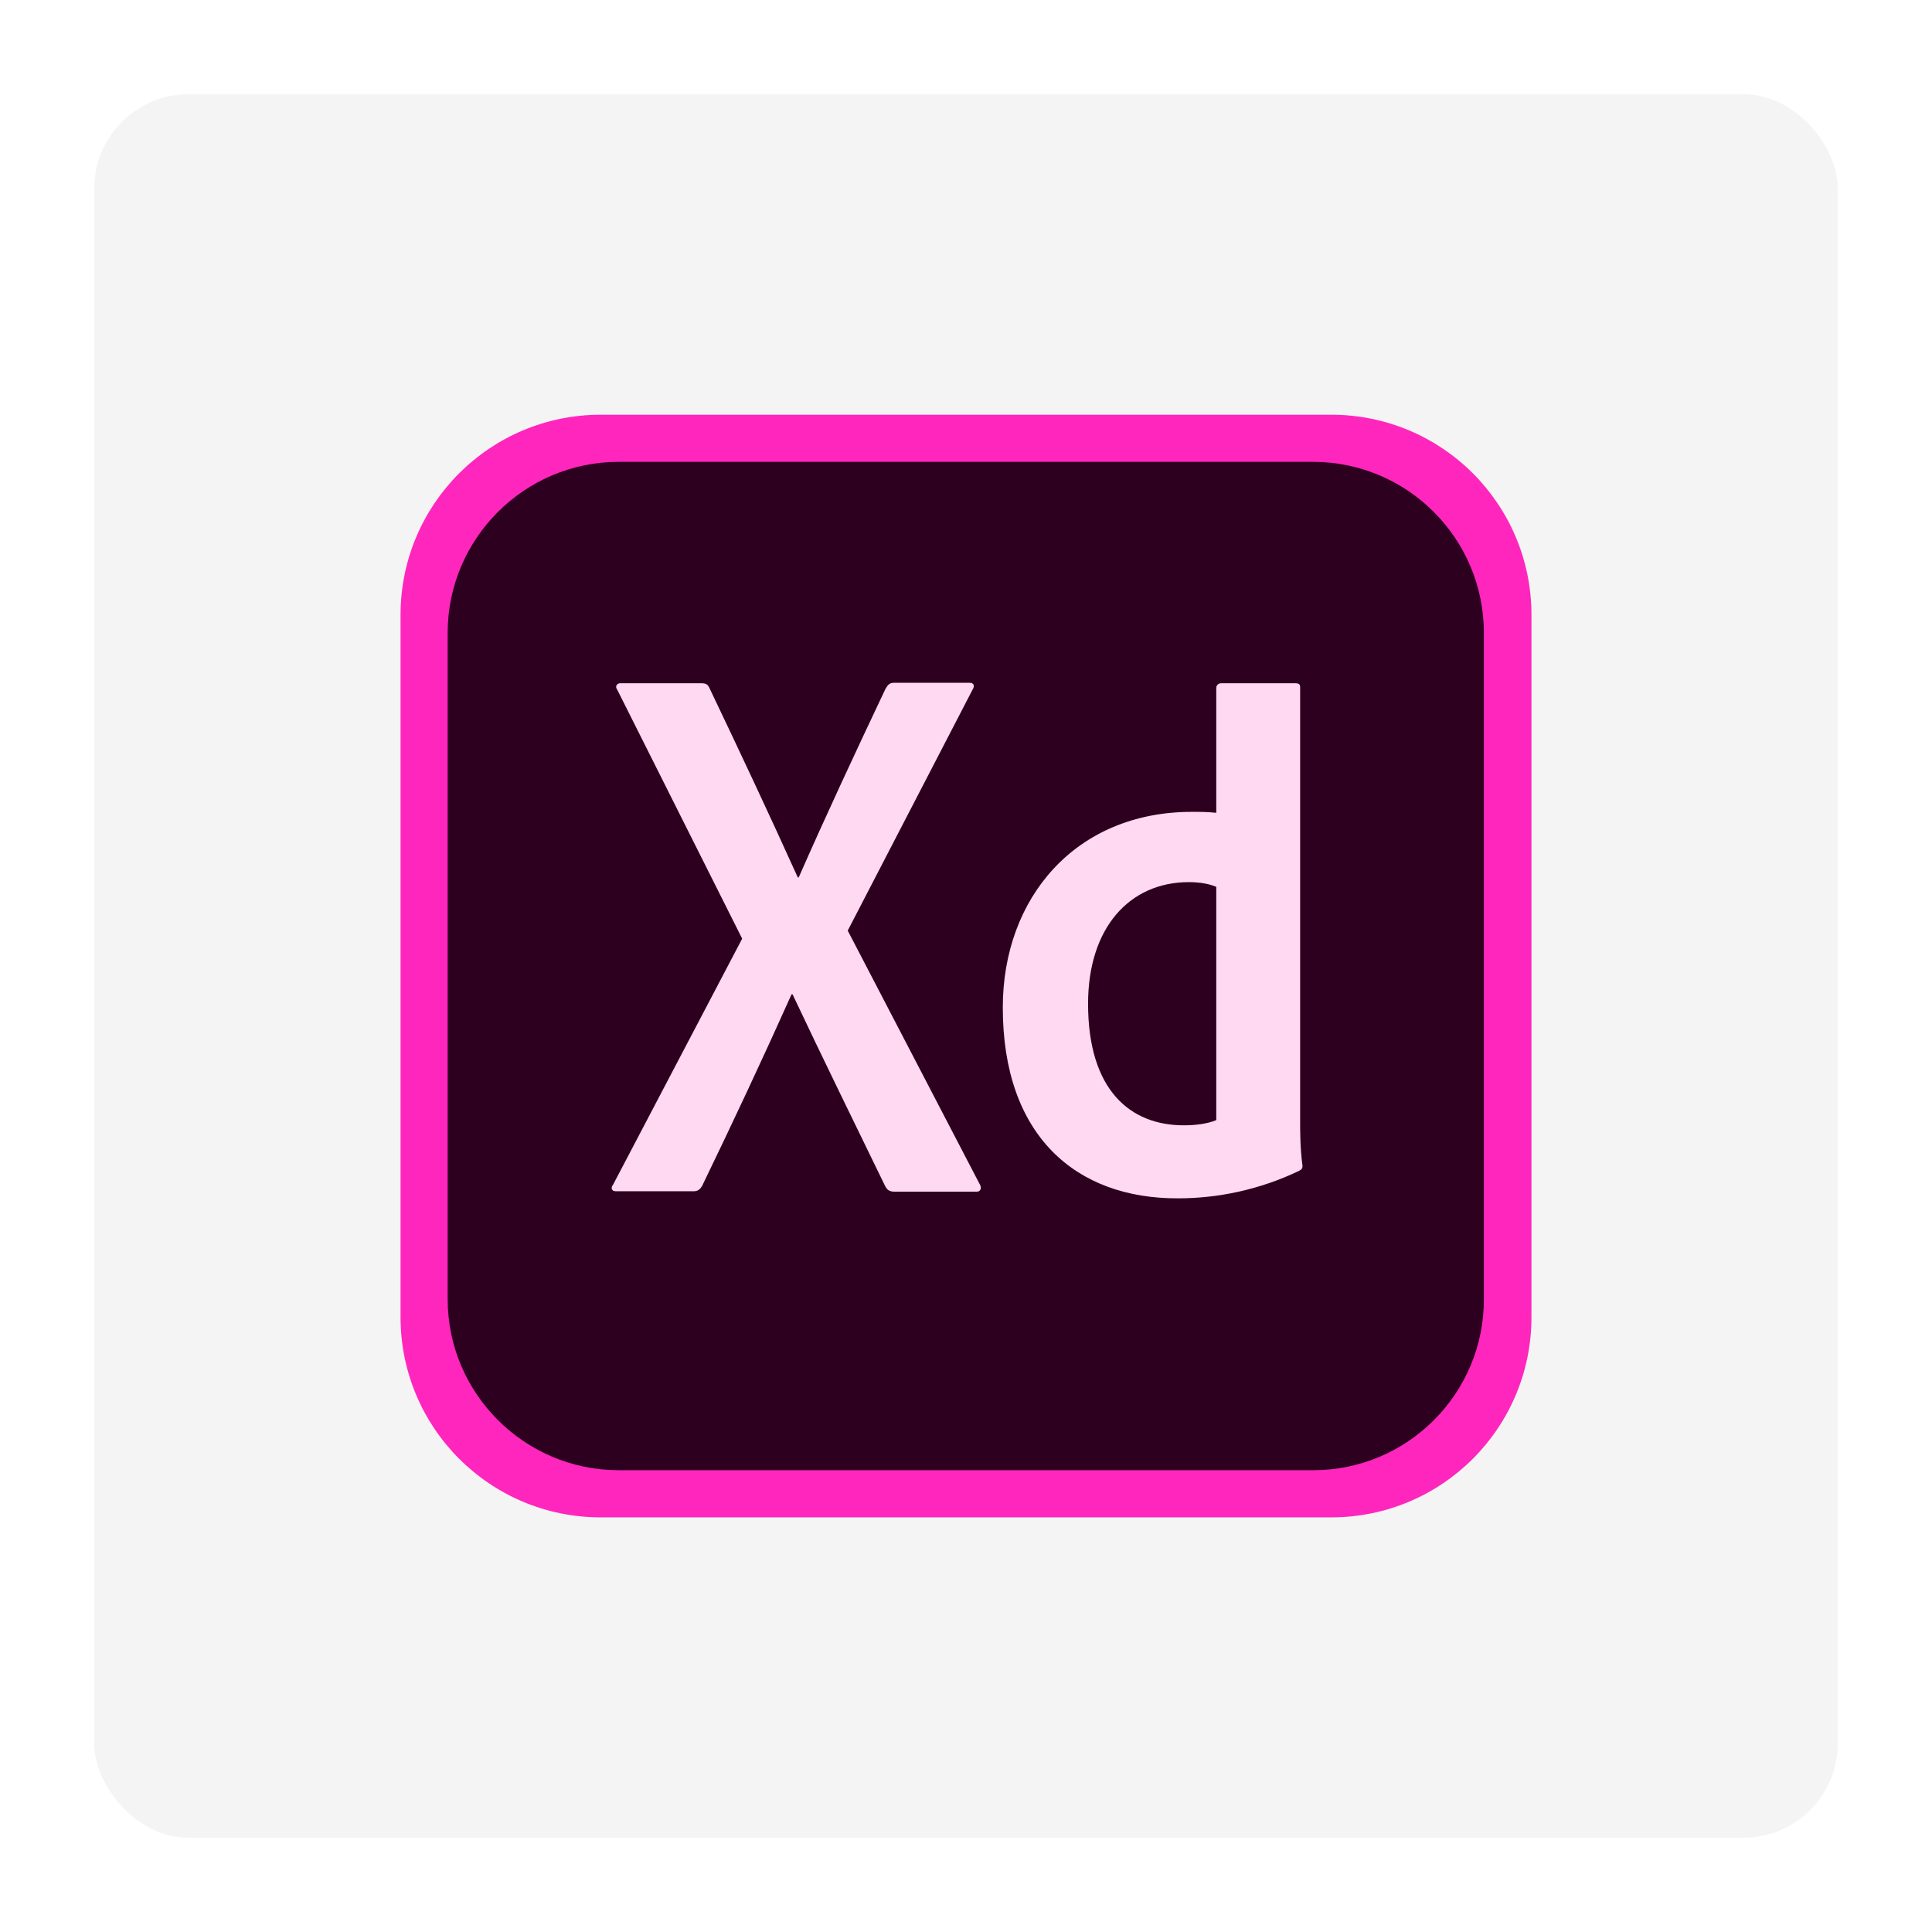 <svg width="82" height="82" viewBox="0 0 82 82" fill="none" xmlns="http://www.w3.org/2000/svg">
<g filter="url(#filter0_d_4135_57689)">
<rect x="4" width="74" height="74" rx="4" fill="#F4F4F4"/>
<g clip-path="url(#clip0_4135_57689)">
<path d="M56.5 60.402H25.5C20.8 60.402 17 56.602 17 51.902V22.101C17 17.401 20.8 13.602 25.5 13.602H56.5C61.2 13.602 65 17.401 65 22.101V51.902C65 56.602 61.2 60.402 56.5 60.402Z" fill="#FF26BE"/>
<path d="M55.739 58.4H26.259C22.26 58.4 19 55.14 19 51.141V22.861C19 18.862 22.26 15.602 26.259 15.602H55.72C59.74 15.602 62.98 18.862 62.98 22.861V51.122C62.999 55.14 59.739 58.4 55.739 58.4Z" fill="#2E001F"/>
<path d="M35.98 35.498L41.58 46.258C41.68 46.417 41.621 46.578 41.459 46.578H37.978C37.758 46.578 37.658 46.519 37.558 46.319C36.277 43.679 34.977 41.039 33.637 38.2H33.597C32.397 40.88 31.076 43.7 29.797 46.34C29.698 46.5 29.598 46.561 29.436 46.561H26.14C25.94 46.561 25.919 46.402 26.021 46.281L31.5 35.84L26.201 25.28C26.08 25.121 26.201 25 26.32 25H29.761C29.96 25 30.041 25.04 30.12 25.221C31.379 27.86 32.66 30.581 33.86 33.24H33.9C35.06 30.6 36.341 27.86 37.581 25.24C37.681 25.08 37.74 24.98 37.942 24.98H41.162C41.321 24.98 41.383 25.101 41.283 25.261L35.98 35.498ZM42.562 38.758C42.562 34.099 45.662 30.458 50.581 30.458C51.002 30.458 51.221 30.458 51.622 30.498V25.199C51.622 25.078 51.722 25 51.822 25H54.982C55.141 25 55.182 25.059 55.182 25.159V43.52C55.182 44.059 55.182 44.739 55.282 45.48C55.282 45.601 55.241 45.64 55.122 45.701C53.442 46.502 51.681 46.861 50.002 46.861C45.66 46.878 42.559 44.2 42.562 38.758ZM51.62 33.64C51.34 33.519 50.94 33.44 50.46 33.44C47.939 33.44 46.181 35.379 46.181 38.601C46.181 42.282 47.982 43.762 50.242 43.762C50.721 43.762 51.242 43.702 51.622 43.541V33.64H51.62Z" fill="#FFD9F2"/>
</g>
</g>
<defs>
<filter id="filter0_d_4135_57689" x="0" y="0" width="82" height="82" filterUnits="userSpaceOnUse" color-interpolation-filters="sRGB">
<feFlood flood-opacity="0" result="BackgroundImageFix"/>
<feColorMatrix in="SourceAlpha" type="matrix" values="0 0 0 0 0 0 0 0 0 0 0 0 0 0 0 0 0 0 127 0" result="hardAlpha"/>
<feOffset dy="4"/>
<feGaussianBlur stdDeviation="2"/>
<feComposite in2="hardAlpha" operator="out"/>
<feColorMatrix type="matrix" values="0 0 0 0 0 0 0 0 0 0 0 0 0 0 0 0 0 0 0.25 0"/>
<feBlend mode="normal" in2="BackgroundImageFix" result="effect1_dropShadow_4135_57689"/>
<feBlend mode="normal" in="SourceGraphic" in2="effect1_dropShadow_4135_57689" result="shape"/>
</filter>
<clipPath id="clip0_4135_57689">
<rect width="48" height="48" fill="white" transform="translate(17 13)"/>
</clipPath>
</defs>
</svg>
